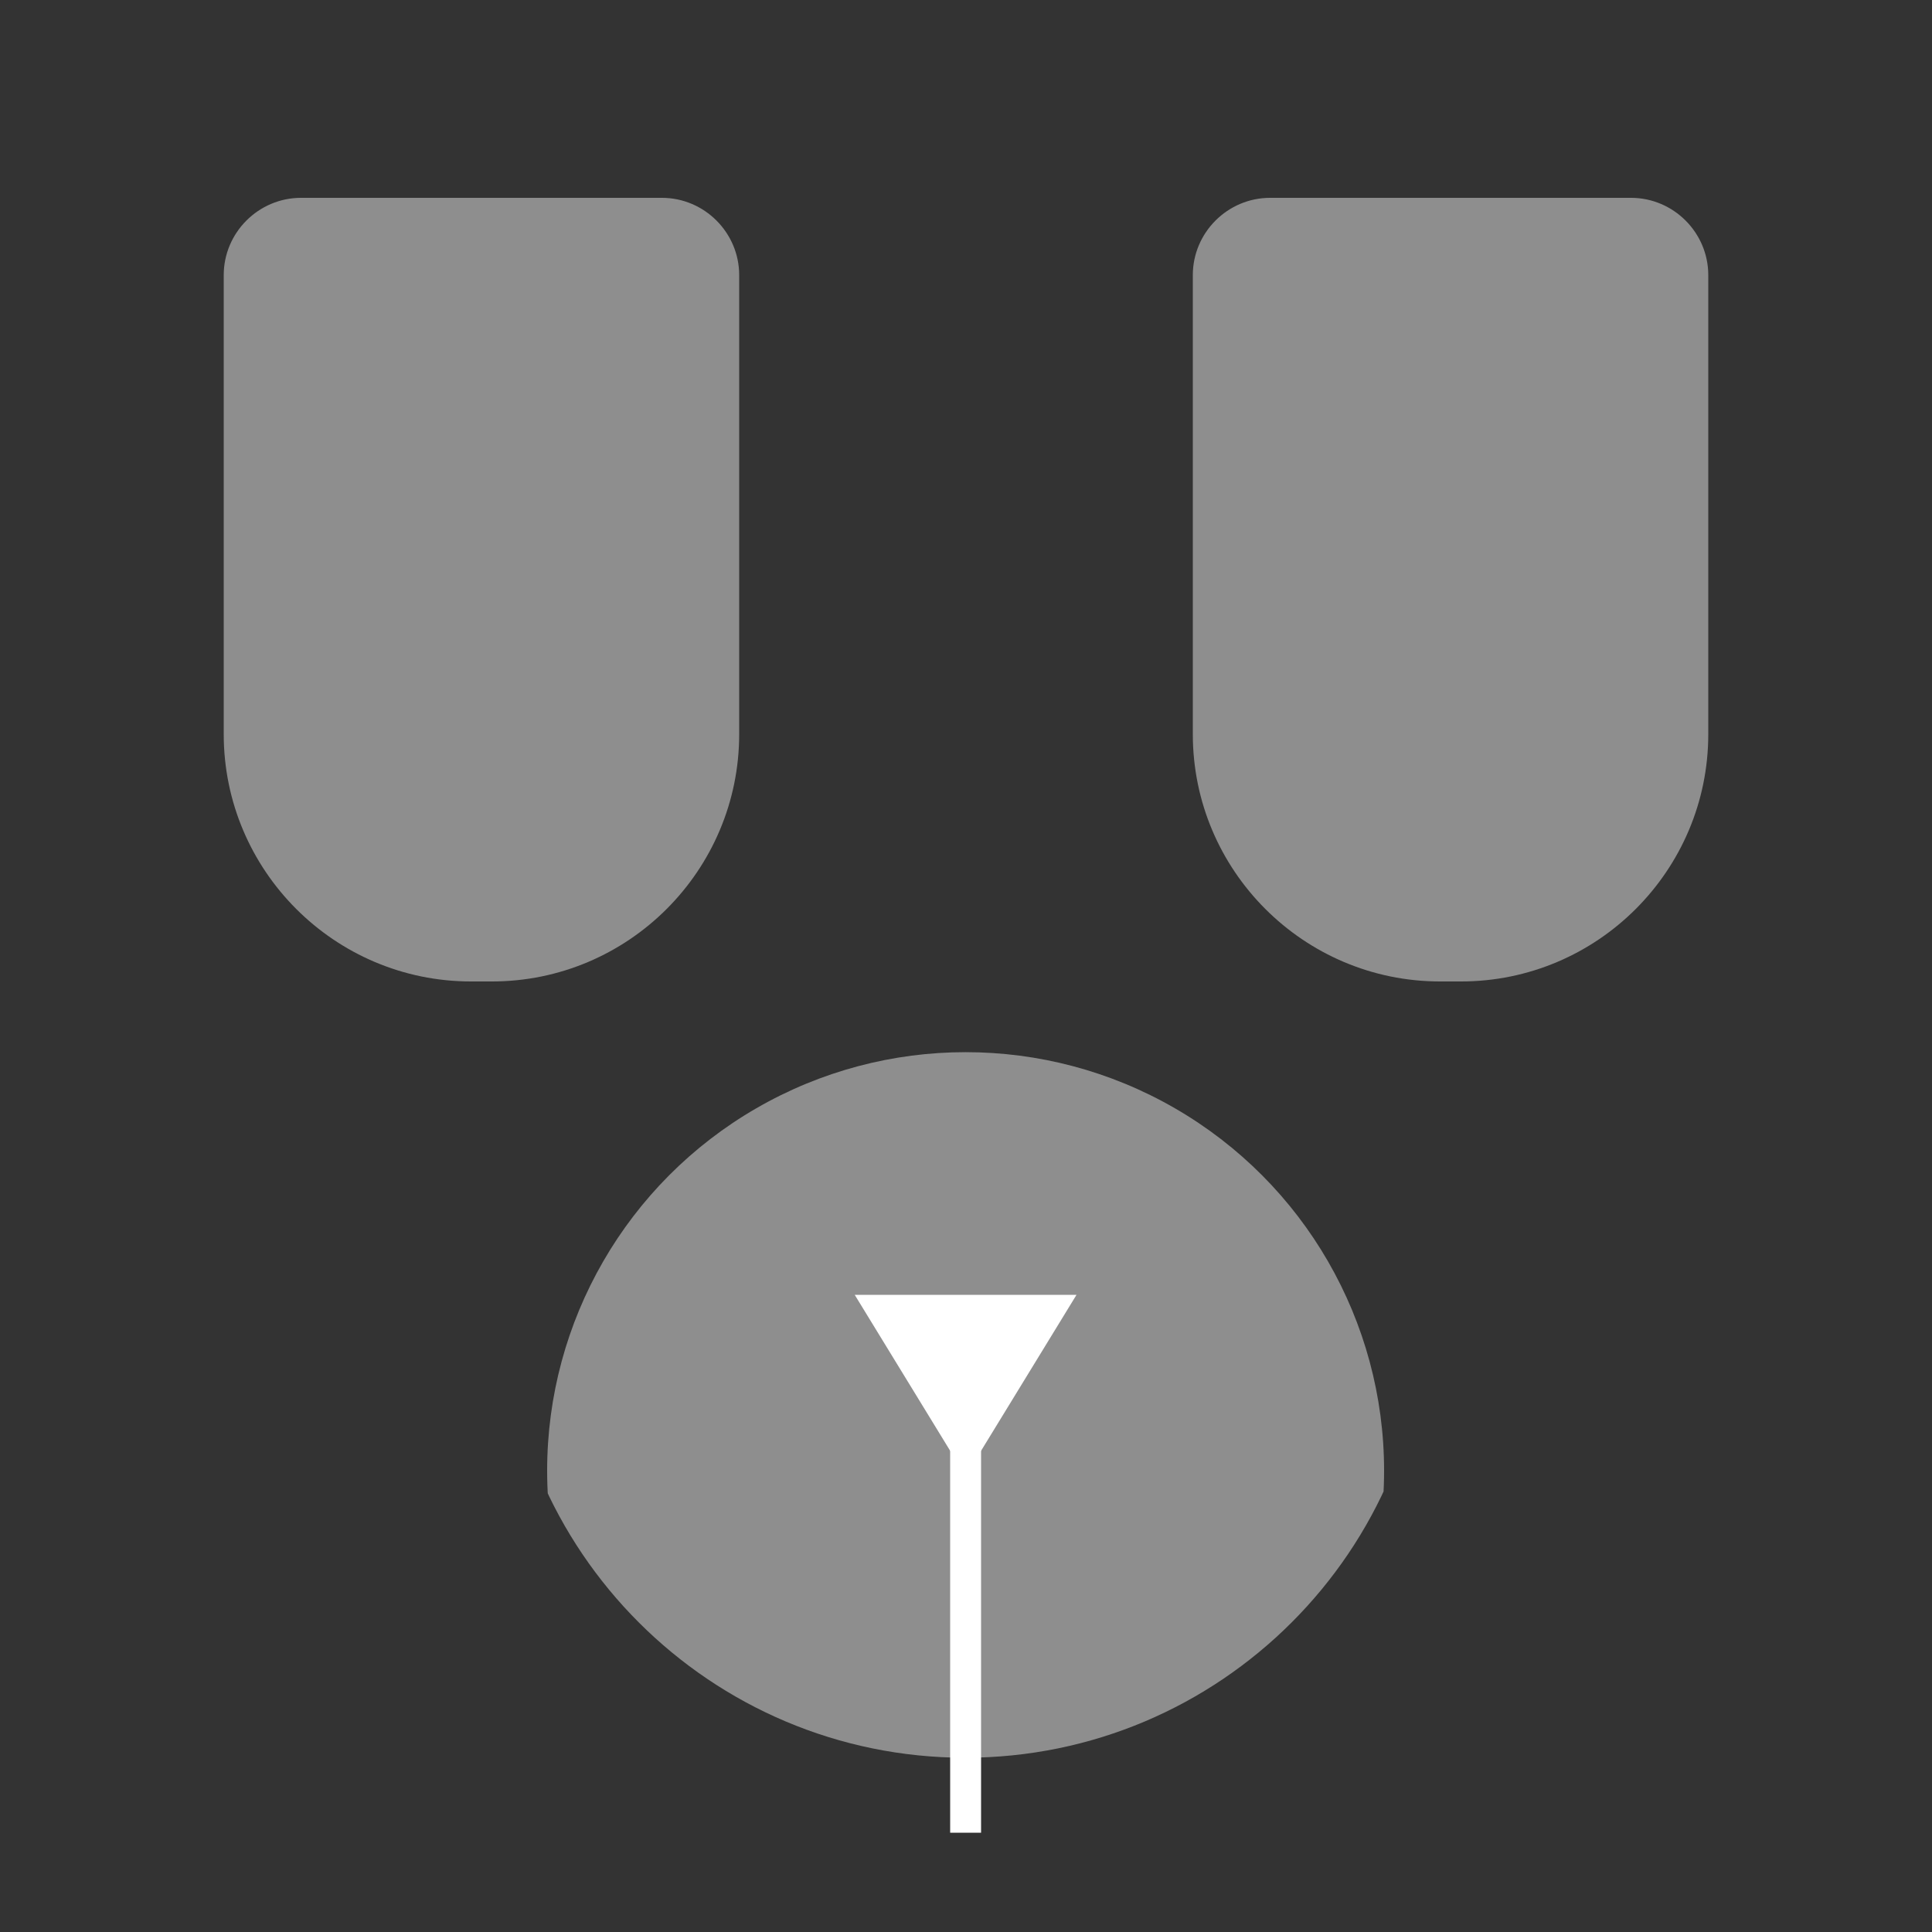 <?xml version="1.0" encoding="UTF-8"?>
<svg id="_レイヤー_2" data-name="レイヤー 2" xmlns="http://www.w3.org/2000/svg" xmlns:xlink="http://www.w3.org/1999/xlink" viewBox="0 0 50 50">
  <rect x="0" y="0" width="50" height="50" fill="#333333" stroke="none"/>
  <defs>
    <style>
      .cls-1 {
        fill: none;
      }

      .cls-2 {
        clip-path: url(#clippath);
      }

      .cls-3 {
        fill: #fff;
      }

      .cls-4 {
        fill: #8e8e8e;
      }

      .cls-5 {
        clip-path: url(#clippath-1);
      }
    </style>
    <clipPath id="clippath">
      <rect class="cls-1" width="50" height="50"/>
    </clipPath>
    <clipPath id="clippath-1">
      <circle class="cls-1" cx="24.99" cy="38.06" r="10.83"/>
    </clipPath>
  </defs>
  <g id="_レイヤー_1-2" data-name="レイヤー 1">
    <g class="cls-2">
      <g>
        <g class="cls-5">
          <path class="cls-4" d="M13.04,20.2h23.89v13.34c0,6.59-5.35,11.95-11.95,11.95h0c-6.59,0-11.95-5.35-11.95-11.95v-13.34h0Z"/>
          <polyline class="cls-3" points="27.86 33.51 24.99 38.2 22.12 33.51"/>
          <rect class="cls-3" x="24.59" y="35.76" width=".8" height="11.67"/>
        </g>
        <path class="cls-4" d="M7.79,5.12h9.34c1.1,0,2,.9,2,2v11.88c0,3.53-2.87,6.4-6.4,6.4h-.54c-3.53,0-6.4-2.87-6.4-6.4V7.12c0-1.1,.9-2,2-2Z"/>
        <path class="cls-4" d="M32.87,5.12h9.34c1.1,0,2,.9,2,2v11.88c0,3.53-2.87,6.4-6.4,6.4h-.54c-3.53,0-6.4-2.87-6.4-6.4V7.12c0-1.1,.9-2,2-2Z"/>
      </g>
    </g>
  </g>
</svg>